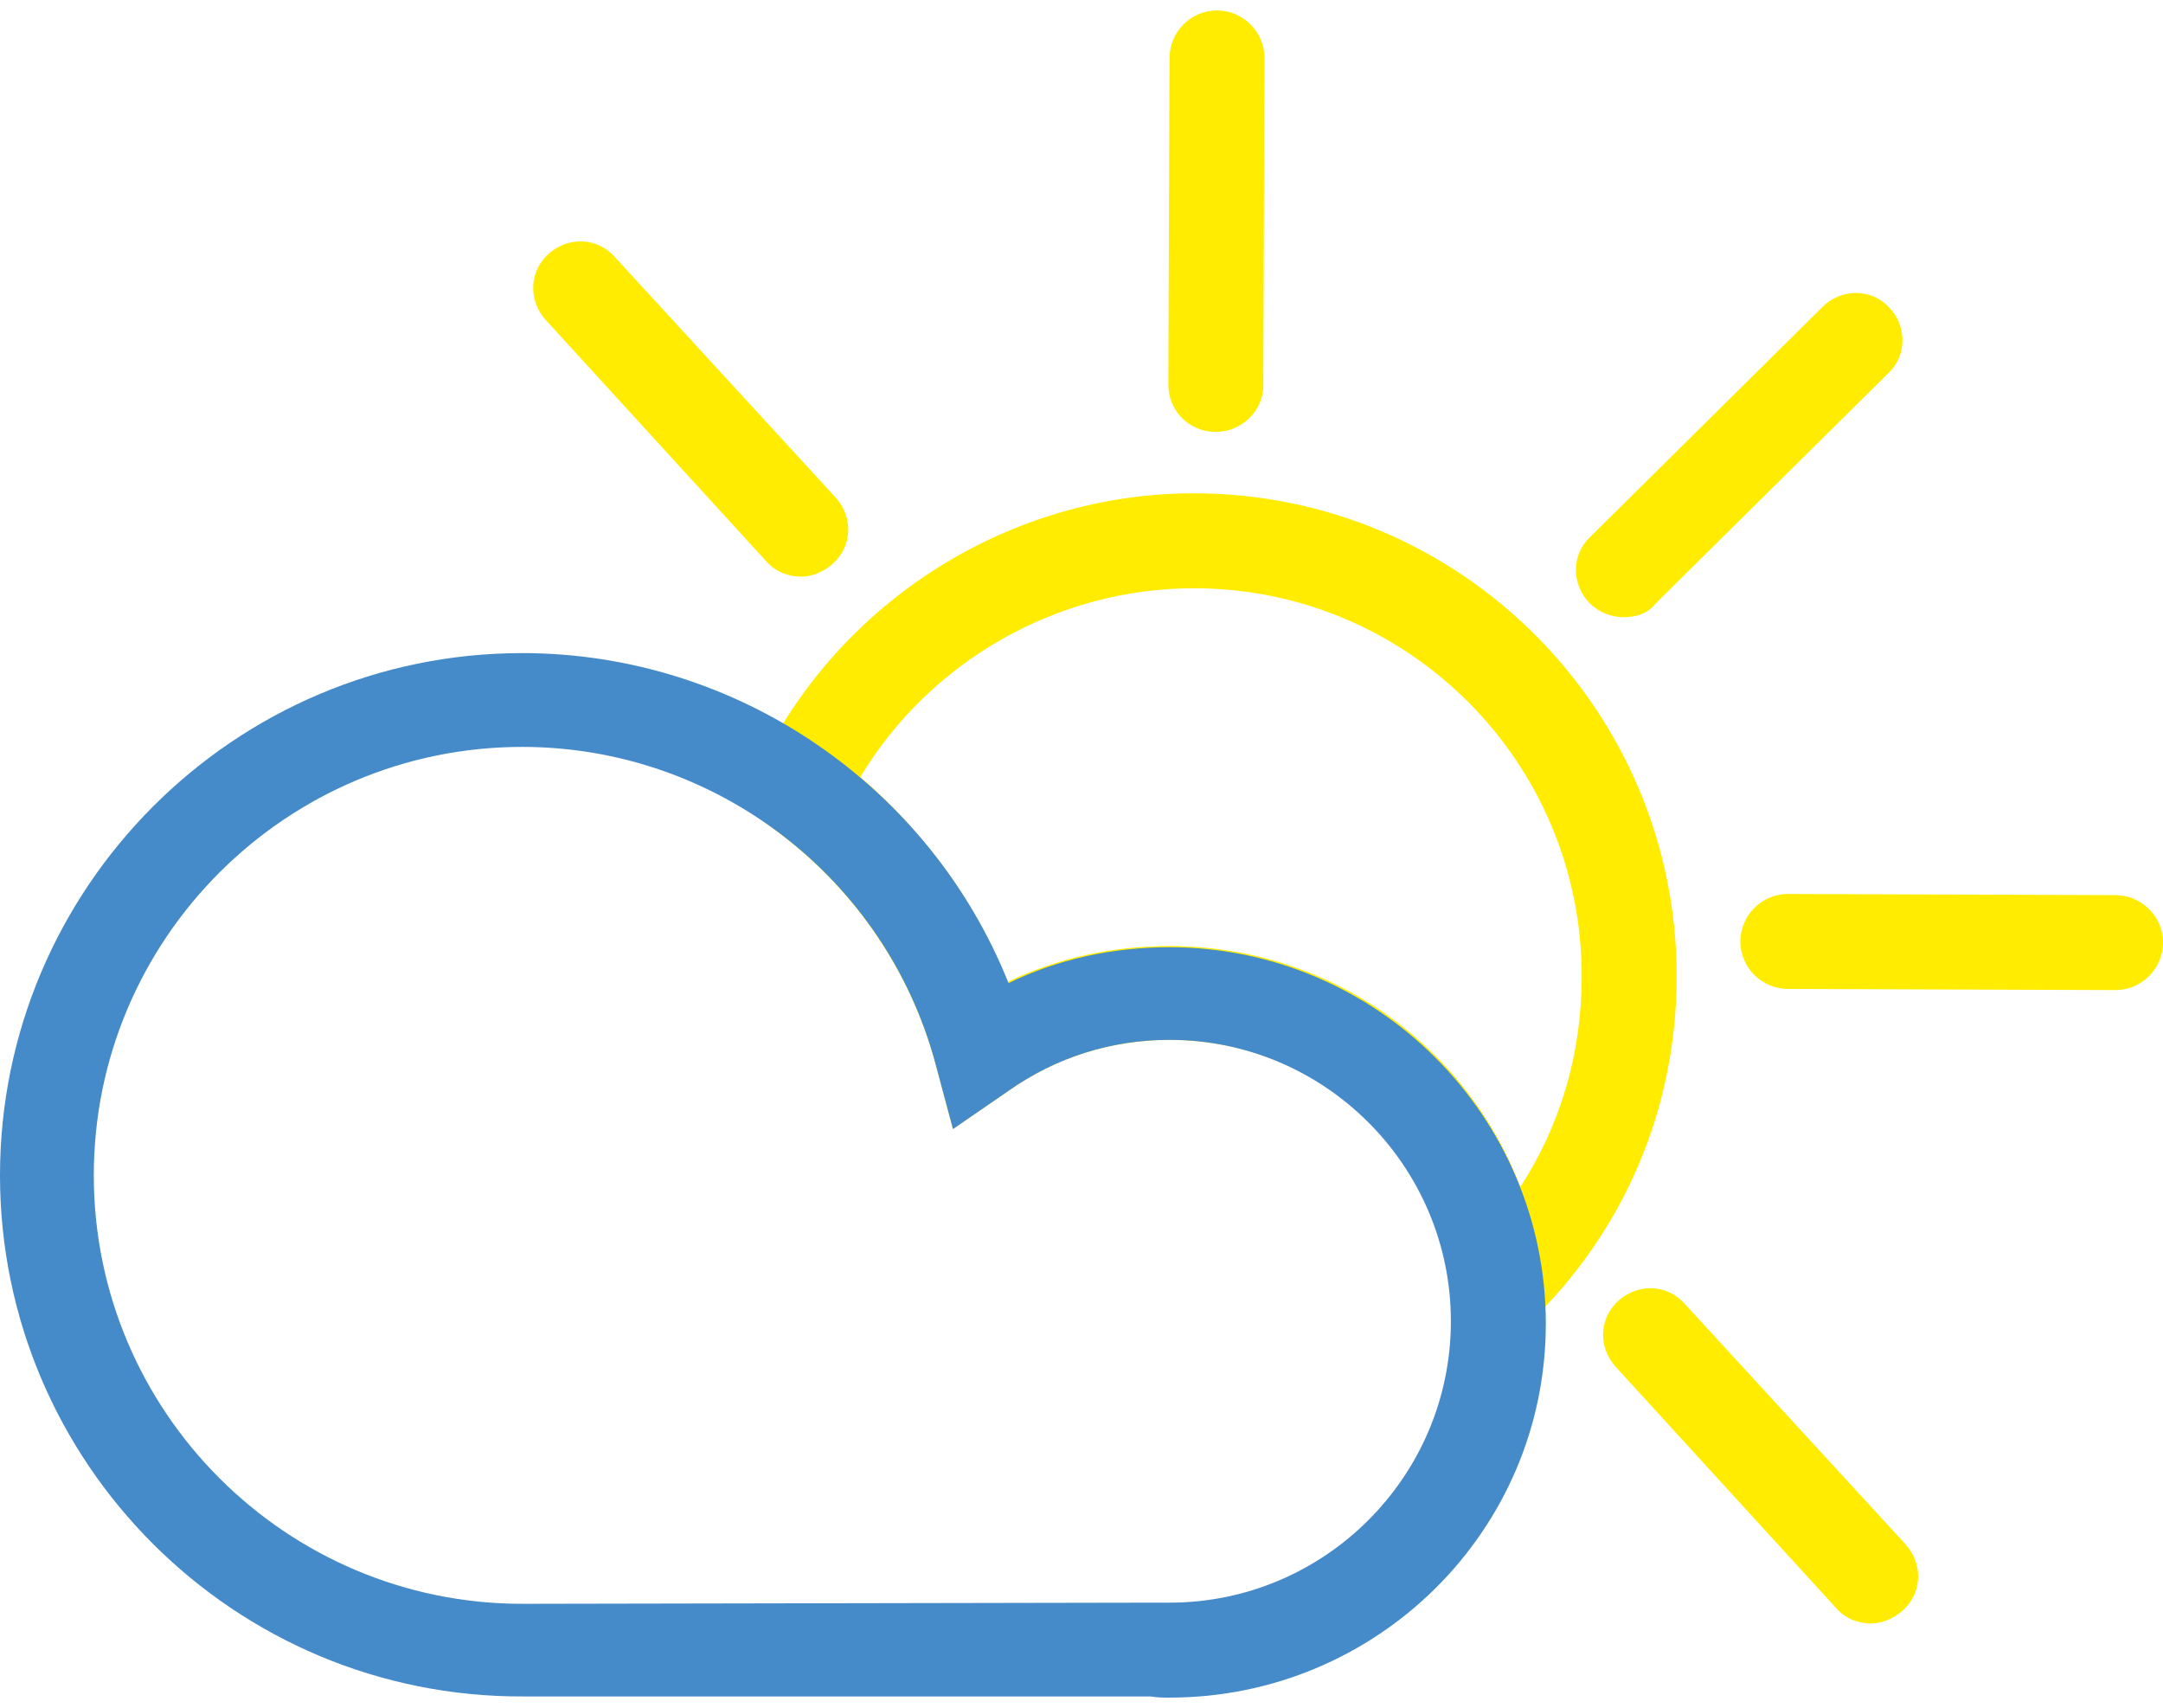 <?xml version="1.0" encoding="utf-8"?>
<!-- Generator: Adobe Illustrator 22.0.1, SVG Export Plug-In . SVG Version: 6.00 Build 0)  -->
<svg version="1.1" id="Ebene_1" xmlns="http://www.w3.org/2000/svg" xmlns:xlink="http://www.w3.org/1999/xlink" x="0px" y="0px"
	 width="186.8px" height="147.5px" viewBox="0 0 186.8 147.5" style="enable-background:new 0 0 186.8 147.5;" xml:space="preserve"
	>
<style type="text/css">
	.st0{fill:#FFEC00;}
	.st1{fill:#458AC9;}
</style>
<g>
	<path class="st0" d="M105,37.3C105,37.3,105,37.3,105,37.3c-2.3,0-4.1-1.8-4.1-4.1L101,5c0-2.2,1.8-4.1,4.1-4.1c0,0,0,0,0,0
		c2.2,0,4.1,1.8,4.1,4.1l-0.1,28.3C109.1,35.5,107.2,37.3,105,37.3z"/>
	<path class="st0" d="M126.1,120.1l-0.8-8.4C124,99.2,113.6,89.8,101,89.8c-5,0-9.8,1.5-13.9,4.4l-4.8,3.3l-1.5-5.6
		c-2.2-8.2-7.2-15.4-14.1-20.4l-2.7-2l1.5-3.1c6.9-14.5,21.7-23.8,37.6-23.8c23,0,41.7,18.7,41.7,41.7c0,11.4-4.5,22-12.7,29.9
		L126.1,120.1z M101,81.7c13.8,0,25.6,8.5,30.3,20.8c3.5-5.4,5.3-11.6,5.3-18.2c0-18.5-15-33.5-33.5-33.5
		c-11.8,0-22.8,6.3-28.8,16.3c5.6,4.8,10,10.9,12.7,17.7C91.4,82.7,96.1,81.7,101,81.7z"/>
	<path class="st0" d="M182.7,85.5C182.7,85.5,182.7,85.5,182.7,85.5l-28.3-0.1c-2.2,0-4.1-1.8-4.1-4.1c0-2.2,1.8-4.1,4.1-4.1
		c0,0,0,0,0,0l28.3,0.1c2.2,0,4.1,1.8,4.1,4.1C186.8,83.7,184.9,85.5,182.7,85.5z"/>
	<path class="st0" d="M140.2,53.3c-1,0-2.1-0.4-2.9-1.2c-1.6-1.6-1.6-4.2,0-5.7l20.1-19.9c1.6-1.6,4.2-1.6,5.7,0
		c1.6,1.6,1.6,4.2,0,5.7l-20.1,19.9C142.3,53,141.3,53.3,140.2,53.3z"/>
	<path class="st0" d="M69.2,49.8c-1.1,0-2.2-0.4-3-1.3L47.1,27.6c-1.5-1.7-1.4-4.2,0.3-5.7c1.7-1.5,4.2-1.4,5.7,0.3l19.1,20.8
		c1.5,1.7,1.4,4.2-0.3,5.7C71.1,49.4,70.1,49.8,69.2,49.8z"/>
	<path class="st0" d="M161.6,140.2c-1.1,0-2.2-0.4-3-1.3L139.5,118c-1.5-1.7-1.4-4.2,0.3-5.7c1.7-1.5,4.2-1.4,5.7,0.3l19.1,20.8
		c1.5,1.7,1.4,4.2-0.3,5.7C163.5,139.8,162.5,140.2,161.6,140.2z"/>
	<path class="st1" d="M101,146.6c-0.5,0-1.1,0-1.6-0.1l-54,0c-0.1,0-0.2,0-0.2,0C20.2,146.6,0,126.3,0,101.5s20.2-45.1,45.1-45.1
		c18.6,0,35.2,11.5,42,28.5c4.3-2.1,9.1-3.1,13.9-3.1c17.9,0,32.5,14.6,32.5,32.5S118.9,146.6,101,146.6z M99.6,138.4l0.1,0
		c0.4,0,0.9,0,1.3,0c13.4,0,24.3-10.9,24.3-24.3S114.4,89.8,101,89.8c-5,0-9.8,1.5-13.9,4.4l-4.8,3.3l-1.5-5.6
		c-4.3-16.1-19-27.4-35.7-27.4c-20.4,0-37,16.6-37,37c0,20.4,16.6,37,37,37l0.1,0L99.6,138.4z"/>
</g>
</svg>
